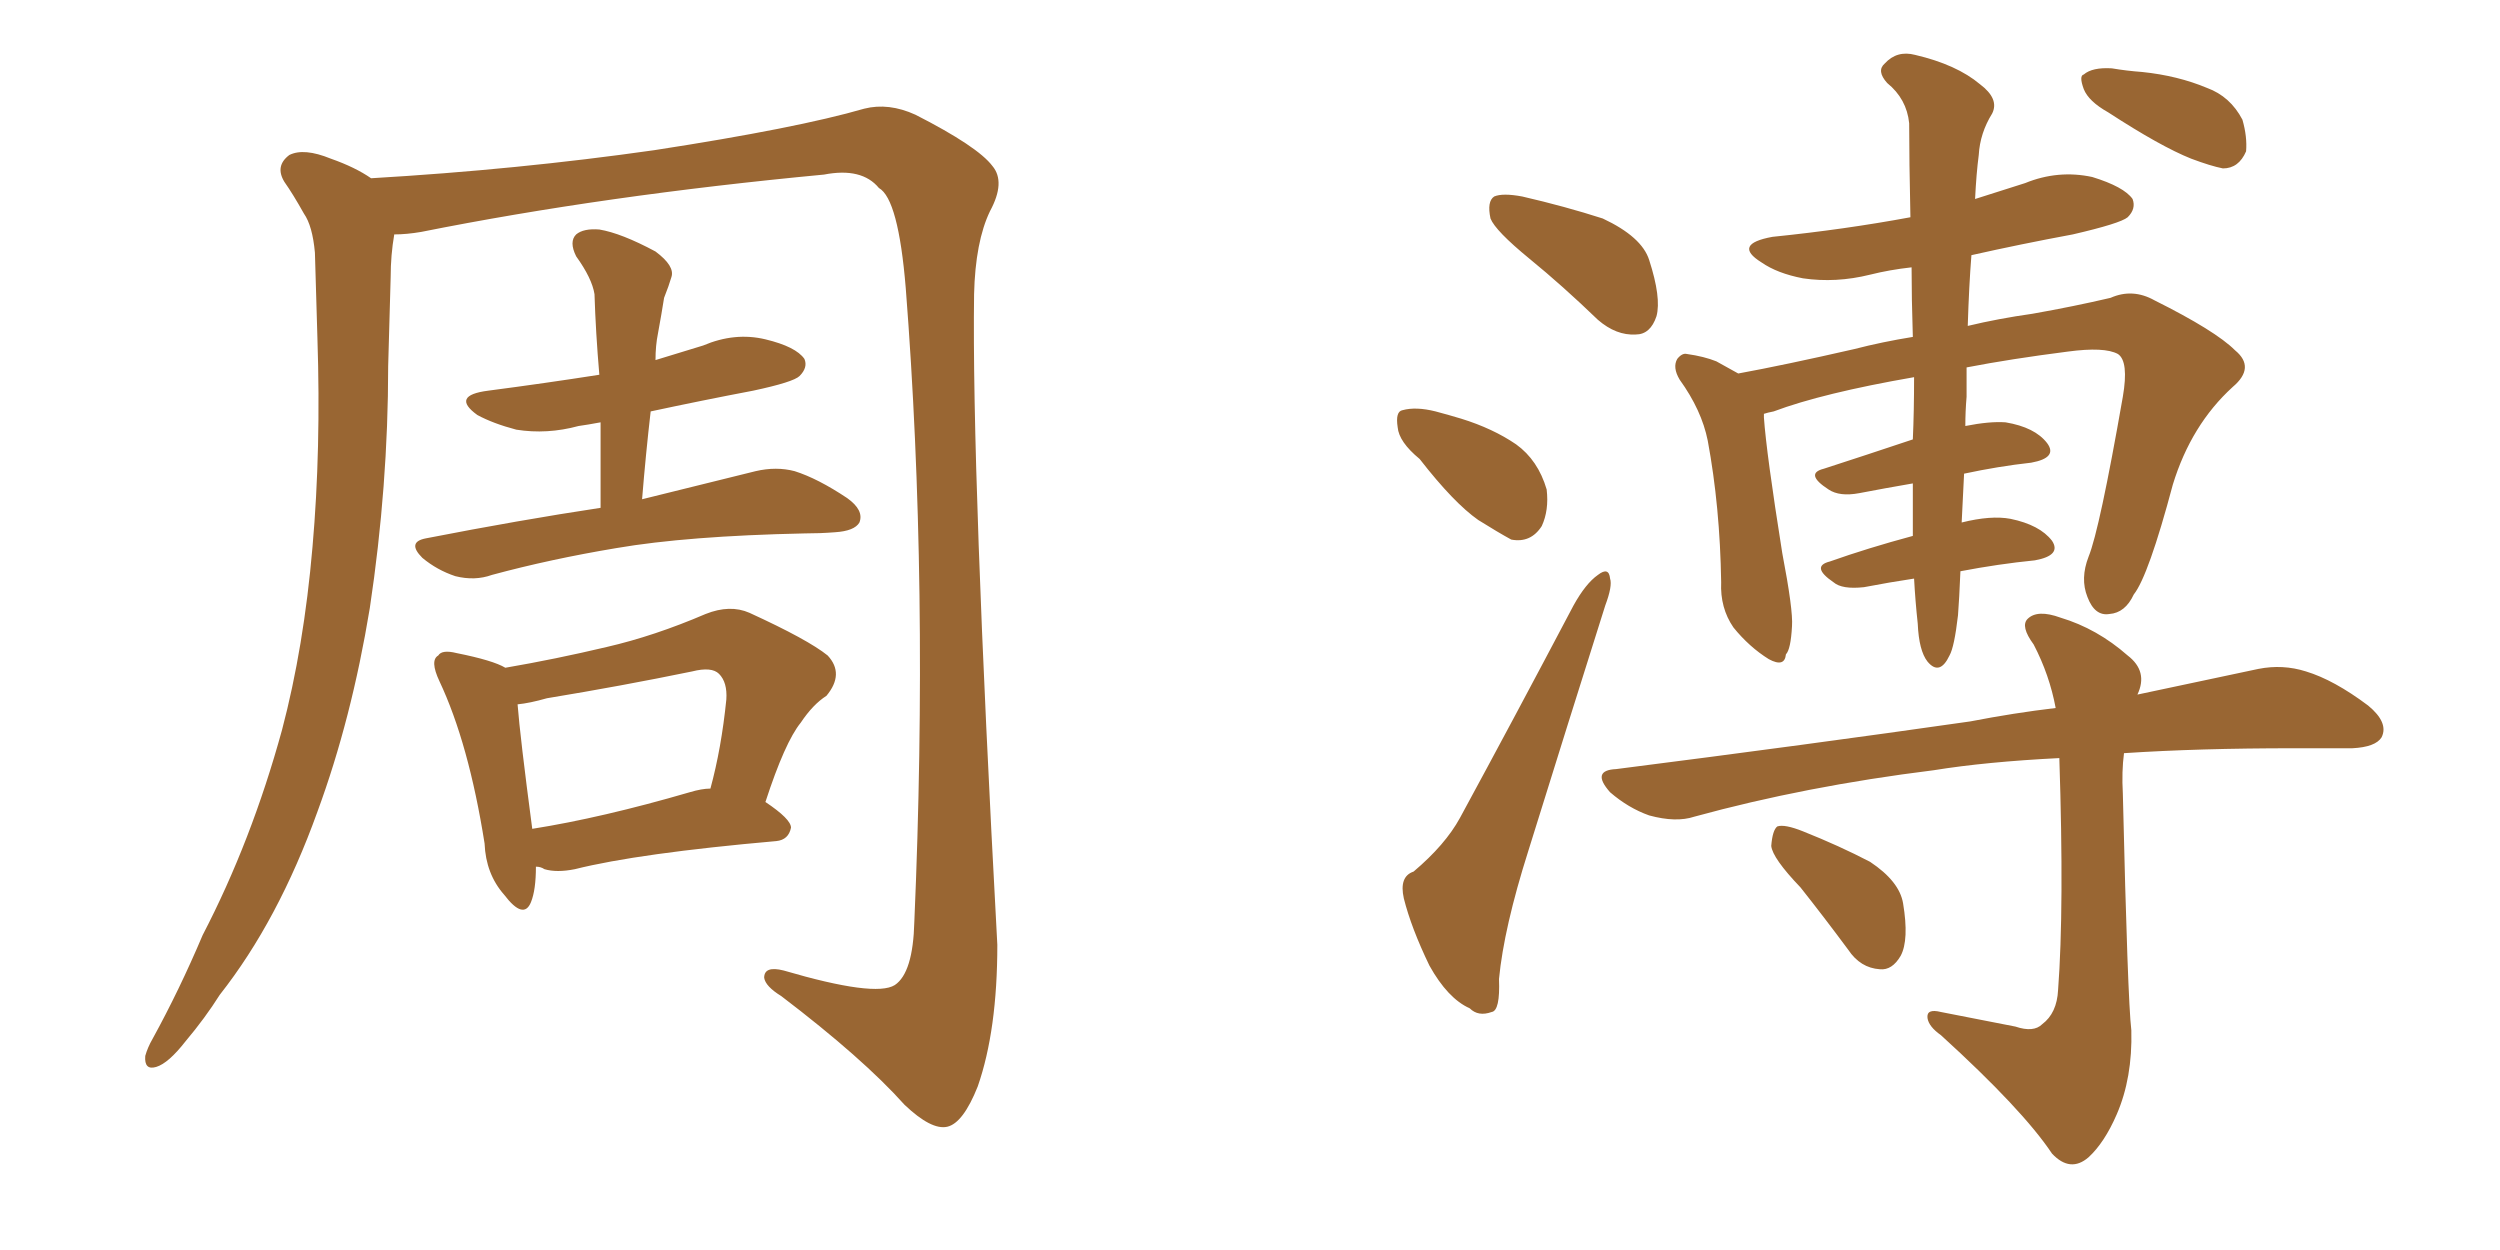 <svg xmlns="http://www.w3.org/2000/svg" xmlns:xlink="http://www.w3.org/1999/xlink" width="300" height="150"><path fill="#996633" padding="10" d="M47.31 28.13L47.31 28.13Q46.88 30.62 46.88 33.25L46.88 33.25Q46.73 38.53 46.58 43.95L46.58 43.95Q46.58 58.30 44.38 72.95L44.38 72.95Q42.19 86.28 38.09 97.41L38.09 97.41Q33.40 110.45 26.37 119.38L26.37 119.38Q24.61 122.17 22.27 124.95L22.27 124.95Q20.21 127.59 18.75 128.03L18.75 128.03Q17.29 128.47 17.43 126.71L17.43 126.71Q17.72 125.68 18.31 124.66L18.31 124.66Q21.53 118.80 24.32 112.21L24.32 112.21Q30.18 100.93 33.84 87.60L33.84 87.60Q36.47 77.64 37.50 65.63L37.50 65.63Q38.53 53.91 38.09 40.58L38.09 40.58Q37.94 34.86 37.79 30.32L37.79 30.32Q37.50 27.10 36.47 25.63L36.47 25.63Q35.16 23.29 34.13 21.83L34.13 21.83Q32.96 19.92 34.72 18.60L34.72 18.60Q36.47 17.72 39.70 19.04L39.70 19.04Q42.63 20.07 44.53 21.39L44.53 21.39Q62.11 20.36 78.52 18.02L78.52 18.02Q95.65 15.38 103.71 13.04L103.71 13.04Q106.64 12.30 109.86 13.77L109.86 13.77Q117.33 17.58 119.09 19.92L119.09 19.92Q120.70 21.83 118.80 25.34L118.80 25.34Q117.04 29.00 116.89 35.30L116.89 35.30Q116.60 56.54 119.68 113.38L119.68 113.38Q119.68 123.63 117.33 130.37L117.33 130.37Q115.58 134.77 113.67 135.21L113.67 135.21Q111.77 135.64 108.54 132.57L108.54 132.57Q103.56 127.00 93.75 119.53L93.75 119.53Q91.85 118.36 91.70 117.33L91.70 117.33Q91.70 115.87 94.04 116.46L94.04 116.46Q105.03 119.68 107.37 118.21L107.37 118.21Q109.57 116.75 109.72 110.60L109.72 110.60Q111.47 70.17 108.69 34.57L108.69 34.57Q107.81 23.88 105.47 22.56L105.47 22.56Q103.42 20.07 98.88 20.95L98.88 20.95Q72.51 23.44 50.54 27.83L50.54 27.83Q48.78 28.13 47.31 28.13ZM72.07 60.94L72.07 60.94Q72.07 55.66 72.07 50.68L72.07 50.68Q70.46 50.98 69.43 51.12L69.43 51.12Q65.63 52.15 61.96 51.56L61.96 51.56Q59.18 50.83 57.28 49.80L57.28 49.80Q54.05 47.46 58.59 46.88L58.59 46.88Q65.33 46.00 71.92 44.97L71.92 44.97Q71.48 39.84 71.34 35.30L71.34 35.30Q71.04 33.40 69.14 30.76L69.14 30.76Q68.26 29.00 69.14 28.13L69.14 28.13Q70.02 27.39 71.92 27.54L71.92 27.54Q74.56 27.98 78.66 30.18L78.66 30.18Q81.01 31.93 80.57 33.25L80.57 33.25Q80.27 34.28 79.69 35.74L79.69 35.74Q79.39 37.65 78.96 39.99L78.96 39.99Q78.66 41.46 78.66 43.21L78.66 43.21Q81.59 42.33 84.38 41.46L84.38 41.46Q88.18 39.84 91.85 40.72L91.85 40.72Q95.51 41.60 96.53 43.07L96.53 43.07Q96.97 44.09 95.95 45.12L95.95 45.12Q95.21 45.85 90.38 46.88L90.38 46.88Q84.23 48.05 78.08 49.37L78.08 49.37Q77.49 54.49 77.05 59.91L77.05 59.91Q85.40 57.86 90.67 56.54L90.67 56.54Q93.16 55.96 95.36 56.54L95.36 56.54Q98.14 57.42 101.66 59.77L101.66 59.77Q103.71 61.23 103.13 62.70L103.13 62.70Q102.54 63.72 100.20 63.87L100.20 63.87Q98.44 64.01 96.53 64.01L96.53 64.01Q82.47 64.31 73.97 65.77L73.97 65.77Q66.06 67.09 59.03 68.99L59.03 68.99Q56.98 69.73 54.64 69.14L54.64 69.14Q52.44 68.41 50.68 66.94L50.68 66.94Q48.78 65.04 51.12 64.60L51.12 64.60Q62.40 62.40 72.07 60.94ZM64.31 104.00L64.31 104.00Q64.31 106.79 63.72 108.25L63.72 108.25Q62.84 110.45 60.50 107.37L60.50 107.37Q58.30 104.88 58.15 101.22L58.15 101.22Q56.25 89.21 52.73 81.74L52.73 81.74Q51.56 79.25 52.59 78.66L52.59 78.66Q53.03 77.93 54.79 78.37L54.79 78.37Q59.18 79.25 60.64 80.13L60.64 80.13Q66.65 79.10 72.80 77.64L72.80 77.64Q78.52 76.32 84.67 73.68L84.67 73.68Q87.60 72.51 89.94 73.54L89.94 73.54Q96.97 76.76 99.32 78.66L99.32 78.66Q101.37 80.86 99.17 83.50L99.17 83.50Q97.56 84.52 96.09 86.72L96.09 86.72Q94.19 89.06 91.85 96.24L91.85 96.24Q94.92 98.29 94.92 99.32L94.92 99.32Q94.63 100.78 93.16 100.93L93.16 100.93Q76.61 102.39 68.99 104.30L68.99 104.30Q66.80 104.74 65.33 104.30L65.33 104.30Q64.89 104.00 64.31 104.00ZM82.76 95.07L82.76 95.07L82.76 95.07Q84.23 94.63 85.25 94.63L85.25 94.63Q86.57 89.79 87.16 83.94L87.16 83.94Q87.30 81.88 86.28 80.86L86.28 80.86Q85.40 79.98 83.06 80.57L83.06 80.57Q74.56 82.32 65.63 83.79L65.63 83.79Q63.57 84.38 62.11 84.52L62.11 84.52Q62.40 88.33 63.87 99.46L63.87 99.46Q72.22 98.14 82.76 95.07ZM183.54 31.05L183.54 31.05Q179.44 27.69 178.86 26.22L178.86 26.22Q178.42 24.17 179.30 23.58L179.30 23.58Q180.32 23.14 182.67 23.58L182.67 23.58Q187.79 24.76 192.33 26.22L192.33 26.22Q197.02 28.42 197.90 31.20L197.90 31.20Q199.37 35.74 198.78 37.94L198.78 37.94Q198.05 40.14 196.29 40.14L196.29 40.14Q193.95 40.28 191.75 38.38L191.75 38.38Q187.50 34.28 183.54 31.05ZM170.36 55.08L170.36 55.08Q167.87 53.03 167.72 51.27L167.72 51.27Q167.43 49.37 168.31 49.22L168.31 49.22Q169.92 48.78 172.27 49.37L172.27 49.37Q173.88 49.80 175.34 50.24L175.34 50.24Q179.15 51.42 181.93 53.32L181.93 53.32Q184.57 55.22 185.60 58.74L185.60 58.74Q185.89 61.23 185.01 63.13L185.01 63.13Q183.69 65.19 181.35 64.75L181.35 64.75Q179.74 63.87 177.39 62.40L177.39 62.40Q174.46 60.35 170.36 55.08ZM169.63 104.59L169.63 104.59Q173.44 101.37 175.20 98.14L175.20 98.14Q181.64 86.28 188.82 72.66L188.82 72.66Q190.28 70.02 191.75 68.99L191.75 68.99Q193.07 67.97 193.21 69.43L193.21 69.43Q193.51 70.31 192.63 72.66L192.63 72.66Q188.23 86.57 183.40 102.10L183.40 102.10Q180.47 111.33 179.88 117.48L179.88 117.48Q180.03 121.29 179.00 121.44L179.00 121.44Q177.39 122.02 176.37 121.00L176.37 121.00Q173.73 119.82 171.53 115.87L171.53 115.87Q169.34 111.33 168.46 107.81L168.46 107.81Q167.87 105.18 169.63 104.59ZM229.69 69.43L229.69 69.43Q226.76 69.87 223.68 70.46L223.68 70.46Q221.04 70.75 220.02 69.87L220.02 69.87Q217.24 67.97 219.58 67.38L219.58 67.38Q224.12 65.77 229.54 64.31L229.54 64.31Q229.54 62.99 229.54 61.96L229.54 61.96Q229.54 59.91 229.54 58.01L229.54 58.01Q226.17 58.59 223.10 59.18L223.10 59.18Q220.75 59.62 219.43 58.74L219.43 58.74Q216.50 56.84 218.85 56.25L218.85 56.25Q223.83 54.64 229.54 52.73L229.54 52.73Q229.69 49.37 229.69 45.26L229.69 45.26Q218.70 47.17 212.84 49.37L212.84 49.37Q212.11 49.51 211.67 49.66L211.67 49.66Q211.67 49.95 211.67 50.10L211.67 50.10Q211.96 54.35 213.87 66.36L213.87 66.36Q215.19 73.24 215.04 75.15L215.04 75.15Q214.89 77.93 214.31 78.52L214.31 78.52Q214.16 80.13 212.26 79.10L212.26 79.10Q209.91 77.64 208.01 75.29L208.01 75.29Q206.40 72.95 206.54 69.87L206.54 69.87Q206.40 60.79 204.93 52.88L204.93 52.88Q204.20 49.22 201.56 45.56L201.56 45.56Q200.68 44.09 201.27 43.07L201.27 43.07Q201.86 42.33 202.44 42.48L202.44 42.48Q204.49 42.77 205.96 43.36L205.96 43.36Q207.57 44.24 208.59 44.82L208.59 44.82Q214.16 43.80 222.51 41.89L222.51 41.89Q225.88 41.02 229.54 40.43L229.54 40.43Q229.39 35.74 229.39 32.08L229.39 32.08Q226.76 32.37 224.41 32.96L224.41 32.96Q220.31 33.98 216.36 33.40L216.36 33.40Q213.28 32.81 211.38 31.49L211.38 31.49Q207.86 29.30 212.70 28.42L212.70 28.42Q221.34 27.54 229.25 26.07L229.25 26.07Q229.10 19.19 229.10 14.79L229.10 14.79Q228.81 11.87 226.46 9.96L226.46 9.96Q225.15 8.50 226.17 7.62L226.17 7.62Q227.64 6.01 229.83 6.59L229.83 6.59Q234.81 7.76 237.60 10.11L237.60 10.11Q239.94 11.87 239.06 13.62L239.06 13.62Q237.60 15.97 237.45 18.60L237.45 18.60Q237.16 20.80 237.01 23.88L237.01 23.88Q240.23 22.85 243.02 21.97L243.02 21.97Q246.97 20.36 251.07 21.24L251.07 21.24Q254.88 22.41 255.91 23.88L255.91 23.88Q256.35 25.05 255.32 26.07L255.32 26.07Q254.44 26.81 248.73 28.13L248.73 28.13Q242.43 29.30 236.57 30.62L236.57 30.62Q236.28 34.28 236.13 39.11L236.13 39.11Q239.79 38.23 243.90 37.65L243.90 37.65Q248.88 36.77 253.27 35.74L253.27 35.74Q255.91 34.57 258.54 36.04L258.54 36.04Q265.87 39.70 268.21 42.04L268.21 42.04Q270.70 44.09 267.92 46.44L267.92 46.44Q262.94 50.98 260.74 58.15L260.74 58.15Q257.81 69.14 256.05 71.34L256.05 71.34Q255.03 73.54 253.13 73.68L253.13 73.68Q251.37 73.97 250.49 71.63L250.49 71.63Q249.61 69.43 250.63 66.80L250.63 66.80Q251.95 63.57 254.74 47.61L254.74 47.61Q255.47 43.36 254.15 42.48L254.15 42.48Q252.54 41.60 248.14 42.19L248.14 42.19Q241.26 43.07 235.99 44.09L235.99 44.09Q235.99 45.70 235.99 47.61L235.99 47.61Q235.84 49.37 235.84 51.12L235.84 51.12Q238.77 50.54 240.67 50.68L240.67 50.68Q244.19 51.27 245.65 53.17L245.65 53.17Q246.97 54.93 243.75 55.52L243.75 55.52Q239.79 55.96 235.69 56.84L235.69 56.84Q235.55 59.91 235.40 62.70L235.40 62.70Q238.92 61.82 241.26 62.26L241.26 62.26Q244.78 62.99 246.24 64.89L246.24 64.89Q247.41 66.65 244.19 67.24L244.19 67.24Q239.79 67.68 235.25 68.55L235.25 68.55Q235.11 71.92 234.96 73.83L234.96 73.83Q234.52 77.64 233.94 78.66L233.94 78.66Q232.76 81.15 231.30 79.39L231.30 79.39Q230.27 78.08 230.13 74.85L230.13 74.85Q229.83 72.07 229.69 69.43ZM241.85 123.19L241.85 123.19Q244.04 123.93 245.07 122.90L245.07 122.90Q246.83 121.58 246.97 118.80L246.97 118.80Q247.71 108.98 247.12 90.97L247.12 90.97Q238.33 91.41 232.03 92.43L232.03 92.43Q216.65 94.34 203.32 98.00L203.32 98.00Q201.12 98.73 197.90 97.85L197.90 97.85Q195.41 96.97 193.21 95.07L193.21 95.07Q190.87 92.43 193.95 92.29L193.95 92.29Q216.94 89.36 236.43 86.57L236.43 86.57Q241.70 85.55 246.68 84.96L246.68 84.96Q245.95 81.01 244.04 77.34L244.04 77.34Q242.43 75.15 243.31 74.27L243.31 74.27Q244.48 73.10 247.27 74.12L247.27 74.12Q251.66 75.44 255.32 78.66L255.32 78.66Q257.81 80.57 256.49 83.35L256.49 83.35Q264.70 81.59 271.00 80.27L271.00 80.27Q273.93 79.69 276.71 80.57L276.71 80.57Q280.08 81.59 284.18 84.67L284.18 84.67Q286.67 86.72 285.79 88.48L285.79 88.48Q285.06 89.65 282.28 89.79L282.28 89.79Q278.91 89.79 275.24 89.79L275.24 89.79Q263.82 89.79 254.88 90.38L254.88 90.38Q254.59 92.58 254.74 95.21L254.74 95.21Q255.32 119.97 255.76 123.63L255.76 123.63Q255.91 129.35 254.00 133.74L254.00 133.74Q252.54 137.11 250.63 138.87L250.63 138.87Q248.44 140.77 246.24 138.43L246.24 138.43Q242.72 133.15 232.91 124.22L232.91 124.22Q231.45 123.19 231.30 122.17L231.30 122.17Q231.15 121.00 232.91 121.44L232.91 121.44Q237.30 122.31 241.85 123.19ZM216.06 106.49L216.06 106.49Q212.70 102.98 212.55 101.51L212.55 101.51Q212.70 99.61 213.28 99.17L213.28 99.17Q214.16 98.88 216.36 99.76L216.36 99.76Q220.75 101.51 224.41 103.42L224.41 103.42Q227.93 105.76 228.37 108.40L228.37 108.40Q229.10 112.79 228.08 114.70L228.08 114.70Q227.05 116.46 225.59 116.31L225.59 116.31Q223.24 116.16 221.78 113.96L221.78 113.96Q218.85 110.01 216.06 106.49ZM252.98 13.48L252.98 13.48L252.98 13.48Q250.63 12.16 250.05 10.69L250.05 10.69Q249.46 9.08 250.05 8.94L250.05 8.94Q251.07 8.06 253.42 8.20L253.42 8.20Q255.18 8.50 257.08 8.64L257.08 8.64Q261.33 9.08 264.84 10.55L264.84 10.55Q267.63 11.57 269.09 14.36L269.09 14.36Q269.68 16.41 269.53 18.16L269.53 18.16Q268.65 20.21 266.75 20.21L266.75 20.21Q265.28 19.92 262.94 19.04L262.94 19.04Q259.28 17.58 252.98 13.48Z"/></svg>